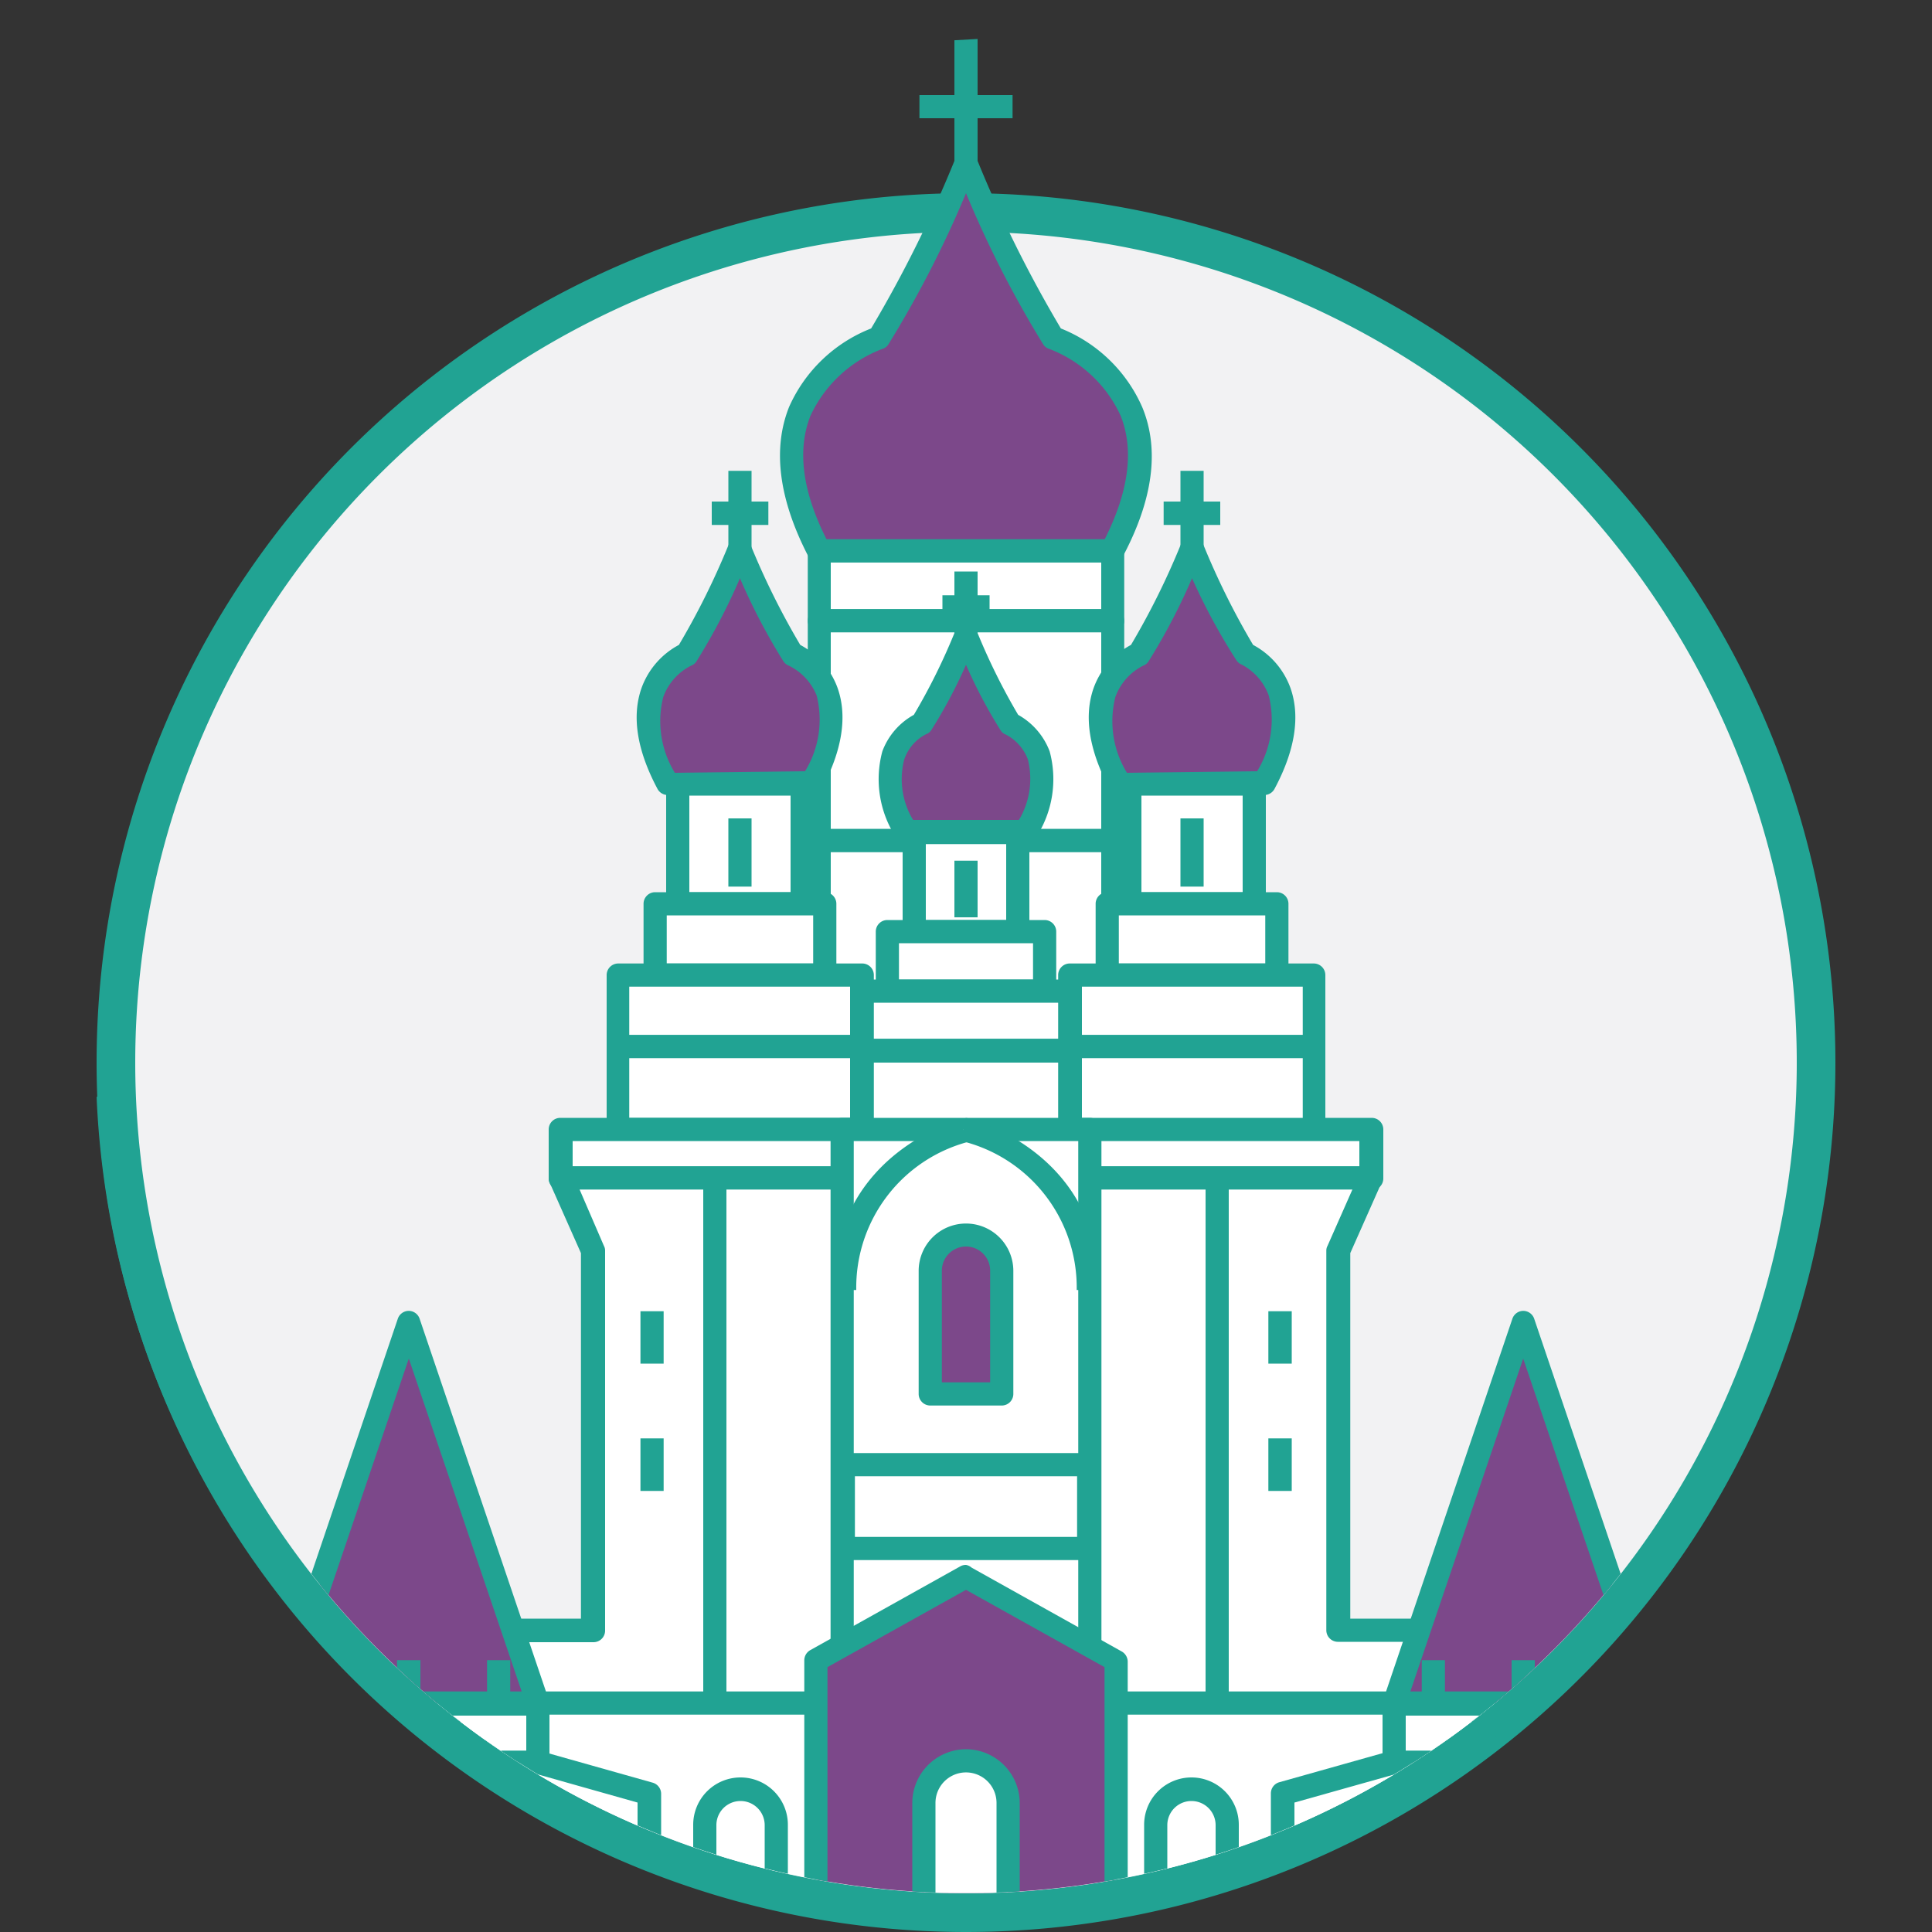 <svg id="e2b38d29-f422-4916-86d3-70aaf0409a9a" data-name="Layer 1" xmlns="http://www.w3.org/2000/svg" xmlns:xlink="http://www.w3.org/1999/xlink" viewBox="0 0 100 100"><rect x="0" y="0" width="100" height="100" fill="#333333" stroke="none"/><defs><style>.fd0dbaa7-b3df-441e-8fe1-f17ac09e9e6c{fill:none;}.bdcef4be-fa1a-49d8-90b5-e1b094d76d4a{fill:#f2f2f3;}.edbec7b7-5d6d-448e-b59c-c29870cba9d3{fill:#21a393;}.bf24f3d0-04da-40da-9535-ed4e499e20a0{clip-path:url(#f669694c-3cb6-4c6a-99ca-0af875fb69b5);}.b9fe8a53-f858-4f03-92b8-bca65427721a{fill:#fff;}.b8f5239f-61f8-4c88-8be4-21938d4e2ad0{fill:#7c488a;}</style><clipPath id="f669694c-3cb6-4c6a-99ca-0af875fb69b5"><path class="fd0dbaa7-b3df-441e-8fe1-f17ac09e9e6c" d="M93,55A43,43,0,1,1,17.16,27.23C25.05,17.91,3.3,4.44,50.9,2,91,0,74.15,17.51,82,26.29A42.85,42.85,0,0,1,93,55Z"/></clipPath></defs><title>nice</title><circle class="bdcef4be-fa1a-49d8-90b5-e1b094d76d4a" cx="49.83" cy="55.18" r="43.89"/><path class="edbec7b7-5d6d-448e-b59c-c29870cba9d3" d="M50,12A43,43,0,1,1,7,55,43,43,0,0,1,50,12m0-2A45,45,0,1,0,95,55,45,45,0,0,0,50,10Z"/><path class="edbec7b7-5d6d-448e-b59c-c29870cba9d3" d="M93,56.77A43,43,0,0,1,7,56.77H5a45,45,0,0,0,89.92,0Z"/><g class="bf24f3d0-04da-40da-9535-ed4e499e20a0"><rect class="b9fe8a53-f858-4f03-92b8-bca65427721a" x="42.41" y="28.51" width="15.18" height="3.61"/><path class="edbec7b7-5d6d-448e-b59c-c29870cba9d3" d="M57.59,27.91H42.41a.6.6,0,0,0-.6.6v3.62a.6.6,0,0,0,.6.6H57.59a.6.6,0,0,0,.6-.6V28.51a.6.6,0,0,0-.6-.6ZM43,31.53V29.11H57v2.42Z"/><rect class="b9fe8a53-f858-4f03-92b8-bca65427721a" x="42.41" y="32.13" width="15.18" height="11.38"/><path class="edbec7b7-5d6d-448e-b59c-c29870cba9d3" d="M57.59,31.53H42.41a.6.6,0,0,0-.6.6V43.51a.6.6,0,0,0,.6.6H57.59a.6.6,0,0,0,.6-.6V32.13a.6.6,0,0,0-.6-.6ZM43,42.91V32.73H57V42.91Z"/><rect class="b9fe8a53-f858-4f03-92b8-bca65427721a" x="42.41" y="43.51" width="15.18" height="14.95"/><path class="edbec7b7-5d6d-448e-b59c-c29870cba9d3" d="M57.59,42.91H42.41a.6.6,0,0,0-.6.6v15a.6.6,0,0,0,.6.6H57.59a.6.6,0,0,0,.6-.6v-15a.6.6,0,0,0-.6-.6ZM43,57.86V44.11H57V57.86Z"/><polygon class="edbec7b7-5d6d-448e-b59c-c29870cba9d3" points="50.6 1.91 49.4 1.91 49.4 17.33 50.6 17.33 50.6 1.91 50.6 1.91"/><polygon class="edbec7b7-5d6d-448e-b59c-c29870cba9d3" points="52.41 4.92 47.59 4.92 47.59 6.12 52.41 6.12 52.41 4.92 52.41 4.92"/><path class="b8f5239f-61f8-4c88-8be4-21938d4e2ad0" d="M54.52,17.49a64.28,64.28,0,0,1-4.52-9,64.28,64.28,0,0,1-4.52,9s-7.59,2.53-3.07,11H57.59C62.11,20,54.52,17.49,54.52,17.49Z"/><path class="edbec7b7-5d6d-448e-b59c-c29870cba9d3" d="M50,7.86a.62.62,0,0,0-.56.37A64.66,64.66,0,0,1,45.09,17a7.73,7.73,0,0,0-4.25,4.07c-.87,2.19-.52,4.79,1,7.73a.61.61,0,0,0,.53.31H57.59a.61.61,0,0,0,.53-.31c1.56-2.94,1.91-5.54,1-7.73A7.73,7.73,0,0,0,54.91,17a64.66,64.66,0,0,1-4.35-8.77A.62.62,0,0,0,50,7.86ZM42.78,27.91c-1.25-2.47-1.53-4.62-.83-6.39a6.73,6.73,0,0,1,3.72-3.46.56.56,0,0,0,.31-.23A55.78,55.78,0,0,0,50,10a55.78,55.78,0,0,0,4,7.83.56.56,0,0,0,.31.23A6.68,6.68,0,0,1,58,21.51c.71,1.77.43,3.92-.82,6.4Z"/><rect class="b9fe8a53-f858-4f03-92b8-bca65427721a" x="47.32" y="43.09" width="5.36" height="5.14"/><path class="edbec7b7-5d6d-448e-b59c-c29870cba9d3" d="M52.68,42.49H47.32a.6.6,0,0,0-.6.6v5.13a.6.6,0,0,0,.6.6h5.36a.6.6,0,0,0,.6-.6V43.09a.6.6,0,0,0-.6-.6Zm-4.76,5.13V43.69h4.16v3.93Z"/><rect class="b9fe8a53-f858-4f03-92b8-bca65427721a" x="45.93" y="48.22" width="8.13" height="3.07"/><path class="edbec7b7-5d6d-448e-b59c-c29870cba9d3" d="M54.07,47.62H45.93a.6.6,0,0,0-.6.6V51.3a.6.6,0,0,0,.6.6h8.14a.6.6,0,0,0,.6-.6V48.22a.6.6,0,0,0-.6-.6ZM46.53,50.7V48.82h6.94V50.7Z"/><rect class="b9fe8a53-f858-4f03-92b8-bca65427721a" x="44.14" y="51.3" width="11.72" height="3.07"/><path class="edbec7b7-5d6d-448e-b59c-c29870cba9d3" d="M55.86,50.7H44.14a.6.6,0,0,0-.6.6v3.07a.6.6,0,0,0,.6.6H55.86a.6.6,0,0,0,.6-.6V51.3a.6.6,0,0,0-.6-.6ZM44.74,53.77V51.9H55.26v1.87Z"/><polygon class="edbec7b7-5d6d-448e-b59c-c29870cba9d3" points="50.6 29.58 49.4 29.58 49.4 37.38 50.6 37.38 50.6 29.58 50.6 29.58"/><polygon class="edbec7b7-5d6d-448e-b59c-c29870cba9d3" points="51.22 30.81 48.78 30.81 48.78 32.01 51.22 32.01 51.22 30.81 51.22 30.81"/><path class="b8f5239f-61f8-4c88-8be4-21938d4e2ad0" d="M52.28,37.47A33.44,33.44,0,0,1,50,32.9a32.74,32.74,0,0,1-2.29,4.57s-3.1,1.28-.82,5.57h6.22C55.39,38.75,52.28,37.47,52.28,37.47Z"/><path class="edbec7b7-5d6d-448e-b59c-c29870cba9d3" d="M50,32.3a.61.61,0,0,0-.56.37A32,32,0,0,1,47.3,37a3.58,3.58,0,0,0-1.63,1.89,5.52,5.52,0,0,0,.69,4.43.6.6,0,0,0,.53.32h6.22a.6.6,0,0,0,.53-.32,5.52,5.52,0,0,0,.69-4.43A3.63,3.63,0,0,0,52.7,37a32.63,32.63,0,0,1-2.14-4.33A.61.61,0,0,0,50,32.3ZM47.26,42.44a4.09,4.09,0,0,1-.46-3.12A2.29,2.29,0,0,1,47.94,38a.53.53,0,0,0,.27-.22A25.7,25.7,0,0,0,50,34.41a25.7,25.7,0,0,0,1.79,3.39.53.53,0,0,0,.27.22A2.4,2.4,0,0,1,53.2,39.3a4.14,4.14,0,0,1-.46,3.14Z"/><polygon class="edbec7b7-5d6d-448e-b59c-c29870cba9d3" points="50.6 44.55 49.4 44.55 49.4 47.48 50.6 47.48 50.6 44.55 50.6 44.55"/><rect class="b9fe8a53-f858-4f03-92b8-bca65427721a" x="44.14" y="54.37" width="11.72" height="13.67"/><path class="edbec7b7-5d6d-448e-b59c-c29870cba9d3" d="M55.86,53.77H44.14a.6.6,0,0,0-.6.6V68a.6.6,0,0,0,.6.6H55.86a.6.6,0,0,0,.6-.6V54.37a.6.6,0,0,0-.6-.6ZM44.74,67.44V55H55.26V67.44Z"/><rect class="b9fe8a53-f858-4f03-92b8-bca65427721a" x="35.08" y="40.61" width="6.45" height="6.18"/><path class="edbec7b7-5d6d-448e-b59c-c29870cba9d3" d="M41.52,40H35.08a.6.6,0,0,0-.6.61v6.17a.6.6,0,0,0,.6.6h6.44a.6.6,0,0,0,.6-.6V40.61a.6.6,0,0,0-.6-.61Zm-5.84,6.18v-5h5.24v5Z"/><rect class="b9fe8a53-f858-4f03-92b8-bca65427721a" x="33.91" y="46.78" width="8.79" height="3.69"/><path class="edbec7b7-5d6d-448e-b59c-c29870cba9d3" d="M42.69,46.18H33.91a.6.6,0,0,0-.6.6v3.69a.6.6,0,0,0,.6.6h8.78a.6.6,0,0,0,.6-.6V46.78a.6.6,0,0,0-.6-.6Zm-8.18,3.69V47.38h7.58v2.49Z"/><rect class="b9fe8a53-f858-4f03-92b8-bca65427721a" x="31.97" y="50.47" width="12.66" height="3.69"/><path class="edbec7b7-5d6d-448e-b59c-c29870cba9d3" d="M44.63,49.87H32a.6.6,0,0,0-.6.6v3.7a.6.6,0,0,0,.6.6H44.63a.6.6,0,0,0,.6-.6v-3.7a.6.6,0,0,0-.6-.6Zm-12.06,3.7v-2.5H44v2.5Z"/><polygon class="edbec7b7-5d6d-448e-b59c-c29870cba9d3" points="38.9 24.37 37.7 24.37 37.7 33.74 38.9 33.74 38.9 24.37 38.9 24.37"/><polygon class="edbec7b7-5d6d-448e-b59c-c29870cba9d3" points="39.77 25.96 36.84 25.96 36.84 27.17 39.77 27.17 39.77 25.96 39.77 25.96"/><path class="b8f5239f-61f8-4c88-8be4-21938d4e2ad0" d="M41.05,33.85a39.23,39.23,0,0,1-2.75-5.5,39.23,39.23,0,0,1-2.75,5.5s-3.73,1.53-1,6.7H42C44.78,35.38,41.05,33.85,41.05,33.85Z"/><path class="edbec7b7-5d6d-448e-b59c-c29870cba9d3" d="M38.3,27.75a.62.62,0,0,0-.56.38,39.2,39.2,0,0,1-2.6,5.25,4.11,4.11,0,0,0-1.93,2.22c-.52,1.46-.25,3.22.82,5.23a.6.6,0,0,0,.53.32H42a.6.6,0,0,0,.53-.32c1.07-2,1.34-3.77.82-5.23a4.11,4.11,0,0,0-1.93-2.22,39.2,39.2,0,0,1-2.6-5.25.62.62,0,0,0-.56-.38ZM34.93,40a5.11,5.11,0,0,1-.6-3.92,2.94,2.94,0,0,1,1.45-1.63.53.53,0,0,0,.27-.22,31.77,31.77,0,0,0,2.25-4.3,31.77,31.77,0,0,0,2.25,4.3.59.59,0,0,0,.27.22A2.94,2.94,0,0,1,42.27,36a5.11,5.11,0,0,1-.6,3.92Z"/><polygon class="edbec7b7-5d6d-448e-b59c-c29870cba9d3" points="38.9 42.36 37.7 42.36 37.7 45.89 38.9 45.89 38.9 42.36 38.9 42.36"/><rect class="b9fe8a53-f858-4f03-92b8-bca65427721a" x="31.97" y="54.17" width="12.66" height="4.29"/><path class="edbec7b7-5d6d-448e-b59c-c29870cba9d3" d="M44.63,53.57H32a.6.6,0,0,0-.6.6v4.29a.6.6,0,0,0,.6.6H44.63a.6.6,0,0,0,.6-.6V54.17a.6.6,0,0,0-.6-.6ZM32.57,57.86V54.77H44v3.09Z"/><rect class="b9fe8a53-f858-4f03-92b8-bca65427721a" x="58.48" y="40.61" width="6.45" height="6.18"/><path class="edbec7b7-5d6d-448e-b59c-c29870cba9d3" d="M64.92,40H58.48a.6.6,0,0,0-.6.61v6.17a.6.6,0,0,0,.6.6h6.44a.6.6,0,0,0,.6-.6V40.61a.6.6,0,0,0-.6-.61Zm-5.84,6.18v-5h5.24v5Z"/><rect class="b9fe8a53-f858-4f03-92b8-bca65427721a" x="57.31" y="46.78" width="8.79" height="3.69"/><path class="edbec7b7-5d6d-448e-b59c-c29870cba9d3" d="M66.09,46.18H57.31a.6.6,0,0,0-.6.6v3.69a.6.6,0,0,0,.6.6h8.78a.6.6,0,0,0,.6-.6V46.78a.6.6,0,0,0-.6-.6Zm-8.18,3.69V47.38h7.58v2.49Z"/><rect class="b9fe8a53-f858-4f03-92b8-bca65427721a" x="55.37" y="50.47" width="12.66" height="3.69"/><path class="edbec7b7-5d6d-448e-b59c-c29870cba9d3" d="M68,49.87H55.37a.6.6,0,0,0-.6.6v3.7a.6.6,0,0,0,.6.6H68a.6.6,0,0,0,.6-.6v-3.7a.6.6,0,0,0-.6-.6ZM56,53.57v-2.5H67.43v2.5Z"/><polygon class="edbec7b7-5d6d-448e-b59c-c29870cba9d3" points="62.3 24.37 61.1 24.37 61.1 33.74 62.3 33.74 62.3 24.37 62.3 24.37"/><polygon class="edbec7b7-5d6d-448e-b59c-c29870cba9d3" points="63.16 25.96 60.23 25.96 60.23 27.17 63.16 27.17 63.16 25.96 63.16 25.96"/><path class="b8f5239f-61f8-4c88-8be4-21938d4e2ad0" d="M64.45,33.85a39.23,39.23,0,0,1-2.75-5.5A39.23,39.23,0,0,1,59,33.85s-3.73,1.53-1,6.7h7.48C68.18,35.38,64.45,33.85,64.45,33.85Z"/><path class="edbec7b7-5d6d-448e-b59c-c29870cba9d3" d="M61.7,27.75a.62.62,0,0,0-.56.38,39.2,39.2,0,0,1-2.6,5.25,4.11,4.11,0,0,0-1.93,2.22c-.52,1.46-.25,3.22.82,5.23a.6.6,0,0,0,.53.32h7.48a.6.6,0,0,0,.53-.32c1.07-2,1.34-3.77.82-5.23a4.11,4.11,0,0,0-1.93-2.22,39.2,39.2,0,0,1-2.6-5.25.62.62,0,0,0-.56-.38ZM58.33,40a5.11,5.11,0,0,1-.6-3.92,2.94,2.94,0,0,1,1.45-1.63.53.53,0,0,0,.27-.22,31.77,31.77,0,0,0,2.25-4.3A31.77,31.77,0,0,0,64,34.18a.59.59,0,0,0,.27.22A2.94,2.94,0,0,1,65.67,36a5.11,5.11,0,0,1-.6,3.92Z"/><polygon class="edbec7b7-5d6d-448e-b59c-c29870cba9d3" points="62.3 42.36 61.1 42.36 61.1 45.89 62.3 45.89 62.3 42.36 62.3 42.36"/><rect class="b9fe8a53-f858-4f03-92b8-bca65427721a" x="55.37" y="54.17" width="12.66" height="16.43"/><path class="edbec7b7-5d6d-448e-b59c-c29870cba9d3" d="M68,53.57H55.37a.6.6,0,0,0-.6.6V70.6a.6.6,0,0,0,.6.6H68a.6.6,0,0,0,.6-.6V54.17a.6.6,0,0,0-.6-.6ZM56,70V54.77H67.43V70Z"/><rect class="b9fe8a53-f858-4f03-92b8-bca65427721a" x="29.04" y="58.46" width="15.05" height="2.51"/><path class="edbec7b7-5d6d-448e-b59c-c29870cba9d3" d="M44.1,57.86H29a.6.6,0,0,0-.6.6V61a.6.6,0,0,0,.6.6H44.1a.6.6,0,0,0,.6-.6V58.46a.6.6,0,0,0-.6-.6ZM29.64,60.37V59.06H43.5v1.31Z"/><polygon class="b9fe8a53-f858-4f03-92b8-bca65427721a" points="29.04 60.97 30.71 64.73 30.71 84.38 21.73 84.38 21.73 90.65 44.1 90.65 44.1 60.97 29.04 60.97"/><path class="edbec7b7-5d6d-448e-b59c-c29870cba9d3" d="M44.1,60.37H29a.6.6,0,0,0-.5.27.61.61,0,0,0-.05.57l1.62,3.65V83.78H21.73a.6.6,0,0,0-.6.6v6.27a.6.6,0,0,0,.6.6H44.1a.6.6,0,0,0,.6-.6V61a.6.6,0,0,0-.6-.6ZM22.33,90.05V85h8.38a.6.6,0,0,0,.61-.6V64.73a.5.5,0,0,0-.06-.24L30,61.57H43.5V90.05Z"/><polygon class="edbec7b7-5d6d-448e-b59c-c29870cba9d3" points="34.35 67.87 33.15 67.87 33.15 70.58 34.35 70.58 34.35 67.87 34.35 67.87"/><polygon class="edbec7b7-5d6d-448e-b59c-c29870cba9d3" points="34.35 74.45 33.15 74.45 33.15 77.17 34.35 77.17 34.35 74.45 34.35 74.45"/><rect class="b9fe8a53-f858-4f03-92b8-bca65427721a" x="55.9" y="58.46" width="15.05" height="2.51" transform="translate(126.86 119.43) rotate(180)"/><path class="edbec7b7-5d6d-448e-b59c-c29870cba9d3" d="M71,57.86H55.9a.6.6,0,0,0-.6.6V61a.6.6,0,0,0,.6.6H71a.6.6,0,0,0,.6-.6V58.46a.6.6,0,0,0-.6-.6ZM56.5,60.37V59.06H70.36v1.31Z"/><polygon class="b9fe8a53-f858-4f03-92b8-bca65427721a" points="70.96 60.97 69.28 64.73 69.28 84.38 78.27 84.38 78.27 90.65 55.9 90.65 55.9 60.97 70.96 60.97"/><path class="edbec7b7-5d6d-448e-b59c-c29870cba9d3" d="M71,60.37H55.9a.6.6,0,0,0-.6.6V90.65a.6.6,0,0,0,.6.6H78.27a.6.6,0,0,0,.6-.6V84.38a.6.6,0,0,0-.6-.6H69.89V64.86l1.62-3.65a.61.61,0,0,0-.05-.57.6.6,0,0,0-.5-.27ZM70,61.57l-1.29,2.92a.5.5,0,0,0-.06.24V84.38a.6.6,0,0,0,.61.6h8.38v5.07H56.5V61.57Z"/><polygon class="edbec7b7-5d6d-448e-b59c-c29870cba9d3" points="66.86 67.87 65.65 67.87 65.65 70.58 66.86 70.58 66.86 67.87 66.86 67.87"/><polygon class="edbec7b7-5d6d-448e-b59c-c29870cba9d3" points="66.86 74.45 65.65 74.45 65.65 77.17 66.86 77.17 66.86 74.45 66.86 74.45"/><rect class="b9fe8a53-f858-4f03-92b8-bca65427721a" x="43.59" y="58.46" width="12.83" height="27.47"/><path class="edbec7b7-5d6d-448e-b59c-c29870cba9d3" d="M56.41,57.86H43.59a.6.6,0,0,0-.6.6V85.93a.6.6,0,0,0,.6.6H56.41a.6.6,0,0,0,.6-.6V58.46a.6.6,0,0,0-.6-.6ZM44.19,85.33V59.06H55.81V85.33Z"/><path class="b9fe8a53-f858-4f03-92b8-bca65427721a" d="M50.14,58.46a8.48,8.48,0,0,0-6.42,8.31"/><path class="edbec7b7-5d6d-448e-b59c-c29870cba9d3" d="M50,57.87c-.07,0-6.88,1.64-6.88,8.9h1.2a7.8,7.8,0,0,1,6-7.72l-.13-.59.13.59L50,57.87Z"/><path class="b9fe8a53-f858-4f03-92b8-bca65427721a" d="M49.86,58.46a8.48,8.48,0,0,1,6.42,8.31"/><path class="edbec7b7-5d6d-448e-b59c-c29870cba9d3" d="M50,57.87l-.27,1.18a7.8,7.8,0,0,1,6,7.72h1.2c0-7.26-6.81-8.88-6.88-8.9Z"/><path class="b8f5239f-61f8-4c88-8be4-21938d4e2ad0" d="M50,63.93a1.84,1.84,0,0,0-1.85,1.84v6.38h3.7V65.77A1.84,1.84,0,0,0,50,63.93Z"/><path class="edbec7b7-5d6d-448e-b59c-c29870cba9d3" d="M50,63.33a2.45,2.45,0,0,0-2.45,2.44v6.38a.6.6,0,0,0,.6.6h3.7a.6.6,0,0,0,.6-.6V65.77A2.45,2.45,0,0,0,50,63.33Zm-1.25,8.22V65.77a1.25,1.25,0,0,1,2.5,0v5.78Z"/><path class="b9fe8a53-f858-4f03-92b8-bca65427721a" d="M50,94.25a1.5,1.5,0,0,0-1.51,1.51V101h3V95.76A1.51,1.51,0,0,0,50,94.25Z"/><path class="edbec7b7-5d6d-448e-b59c-c29870cba9d3" d="M50,93.65a2.11,2.11,0,0,0-2.11,2.11V101a.6.6,0,0,0,.6.61h3a.6.6,0,0,0,.6-.61V95.76A2.11,2.11,0,0,0,50,93.65Zm-.91,6.72V95.76a.91.91,0,0,1,1.82,0v4.61Z"/><rect class="b9fe8a53-f858-4f03-92b8-bca65427721a" x="23.26" y="88.15" width="53.48" height="30.71"/><path class="edbec7b7-5d6d-448e-b59c-c29870cba9d3" d="M76.74,87.55H23.26a.6.6,0,0,0-.6.6v30.71a.6.6,0,0,0,.6.6H76.74a.6.6,0,0,0,.6-.6V88.15a.6.6,0,0,0-.6-.6ZM23.86,118.26V88.75H76.14v29.51Z"/><polygon class="b8f5239f-61f8-4c88-8be4-21938d4e2ad0" points="57.77 114.98 42.23 114.98 42.23 85.93 50 81.6 57.77 85.93 57.77 114.98"/><path class="edbec7b7-5d6d-448e-b59c-c29870cba9d3" d="M50,81a.59.59,0,0,0-.29.07l-7.77,4.34a.61.61,0,0,0-.31.52V115a.6.6,0,0,0,.6.6H57.77a.6.6,0,0,0,.6-.6v-29a.61.61,0,0,0-.31-.52l-7.77-4.34A.59.59,0,0,0,50,81Zm-7.17,33.38V86.29l7.17-4,7.17,4v28.09Z"/><path class="b9fe8a53-f858-4f03-92b8-bca65427721a" d="M50,91.14a2.19,2.19,0,0,0-2.18,2.18v7.52h4.36V93.32A2.19,2.19,0,0,0,50,91.14Z"/><path class="edbec7b7-5d6d-448e-b59c-c29870cba9d3" d="M50,90.54a2.79,2.79,0,0,0-2.78,2.78v7.52a.6.6,0,0,0,.6.6h4.36a.6.6,0,0,0,.6-.6V93.32A2.79,2.79,0,0,0,50,90.54Zm-1.58,9.7V93.32a1.58,1.58,0,0,1,3.16,0v6.92Z"/><path class="b9fe8a53-f858-4f03-92b8-bca65427721a" d="M38.33,92.62a1.85,1.85,0,0,0-1.85,1.85v6.37h3.7V94.47A1.85,1.85,0,0,0,38.33,92.62Z"/><path class="edbec7b7-5d6d-448e-b59c-c29870cba9d3" d="M38.33,92a2.45,2.45,0,0,0-2.45,2.45v6.37a.6.6,0,0,0,.6.6h3.7a.6.6,0,0,0,.6-.6V94.47A2.45,2.45,0,0,0,38.33,92Zm-1.25,8.22V94.47a1.25,1.25,0,0,1,2.5,0v5.77Z"/><path class="b9fe8a53-f858-4f03-92b8-bca65427721a" d="M61.67,92.62a1.85,1.85,0,0,0-1.85,1.85v6.37h3.7V94.47A1.85,1.85,0,0,0,61.67,92.62Z"/><path class="edbec7b7-5d6d-448e-b59c-c29870cba9d3" d="M61.67,92a2.45,2.45,0,0,0-2.45,2.45v6.37a.6.6,0,0,0,.6.6h3.7a.6.6,0,0,0,.6-.6V94.47A2.45,2.45,0,0,0,61.67,92Zm-1.25,8.22V94.47a1.25,1.25,0,0,1,2.5,0v5.77Z"/><rect class="b9fe8a53-f858-4f03-92b8-bca65427721a" x="14.47" y="88.15" width="13.37" height="3.07"/><path class="edbec7b7-5d6d-448e-b59c-c29870cba9d3" d="M27.84,87.55H14.47a.6.6,0,0,0-.6.6v3.07a.6.6,0,0,0,.6.6H27.84a.6.6,0,0,0,.6-.6V88.15a.6.6,0,0,0-.6-.6ZM15.07,90.62V88.75H27.24v1.87Z"/><polygon class="b8f5239f-61f8-4c88-8be4-21938d4e2ad0" points="14.47 88.15 21.16 68.45 27.84 88.15 14.47 88.15"/><path class="edbec7b7-5d6d-448e-b59c-c29870cba9d3" d="M21.16,67.85a.6.6,0,0,0-.57.41L13.9,88a.63.63,0,0,0,.08.55.64.64,0,0,0,.49.25H27.84a.6.6,0,0,0,.57-.8L21.72,68.26a.6.6,0,0,0-.56-.41Zm-5.85,19.7,5.85-17.23L27,87.55Z"/><polygon class="b9fe8a53-f858-4f03-92b8-bca65427721a" points="27.84 91.22 14.47 91.22 8.69 92.84 8.69 96.1 33.62 96.1 33.62 92.84 27.84 91.22"/><path class="edbec7b7-5d6d-448e-b59c-c29870cba9d3" d="M27.84,90.62H14.47l-.16,0L8.53,92.27a.6.6,0,0,0-.44.57V96.1a.6.6,0,0,0,.6.6H33.62a.6.6,0,0,0,.6-.6V92.84a.6.6,0,0,0-.44-.57L28,90.64l-.16,0ZM9.29,95.5V93.3l5.26-1.48H27.76L33,93.3v2.2Z"/><rect class="b9fe8a53-f858-4f03-92b8-bca65427721a" x="10.93" y="96.1" width="20.45" height="9.76"/><path class="edbec7b7-5d6d-448e-b59c-c29870cba9d3" d="M31.38,95.5H10.93a.6.6,0,0,0-.6.6v9.75a.6.6,0,0,0,.6.6H31.38a.6.6,0,0,0,.6-.6V96.1a.6.6,0,0,0-.6-.6Zm-19.85,9.75V96.7H30.78v8.55Z"/><path class="b9fe8a53-f858-4f03-92b8-bca65427721a" d="M16.14,99.62a3.61,3.61,0,0,0-3.61,3.61v2.62h7.23v-2.62A3.62,3.62,0,0,0,16.14,99.62Z"/><path class="edbec7b7-5d6d-448e-b59c-c29870cba9d3" d="M16.14,99a4.22,4.22,0,0,0-4.21,4.21v2.62a.6.6,0,0,0,.6.6h7.23a.6.6,0,0,0,.6-.6v-2.62A4.22,4.22,0,0,0,16.14,99Zm-3,6.23v-2a3,3,0,0,1,6,0v2Z"/><path class="b9fe8a53-f858-4f03-92b8-bca65427721a" d="M26.17,99.62a3.61,3.61,0,0,0-3.61,3.61v2.62h7.22v-2.62A3.61,3.61,0,0,0,26.17,99.62Z"/><path class="edbec7b7-5d6d-448e-b59c-c29870cba9d3" d="M26.17,99A4.22,4.22,0,0,0,22,103.23v2.62a.6.6,0,0,0,.6.6h7.22a.6.6,0,0,0,.6-.6v-2.62A4.22,4.22,0,0,0,26.17,99Zm-3,6.23v-2a3,3,0,1,1,6,0v2Z"/><polygon class="edbec7b7-5d6d-448e-b59c-c29870cba9d3" points="21.76 85.93 20.55 85.93 20.55 88.15 21.76 88.15 21.76 85.93 21.76 85.93"/><polygon class="edbec7b7-5d6d-448e-b59c-c29870cba9d3" points="17.1 85.93 15.9 85.93 15.9 88.15 17.1 88.15 17.1 85.93 17.1 85.93"/><polygon class="edbec7b7-5d6d-448e-b59c-c29870cba9d3" points="26.41 85.93 25.21 85.93 25.21 88.15 26.41 88.15 26.41 85.93 26.41 85.93"/><rect class="b9fe8a53-f858-4f03-92b8-bca65427721a" x="72.16" y="88.15" width="13.37" height="3.07"/><path class="edbec7b7-5d6d-448e-b59c-c29870cba9d3" d="M85.53,87.55H72.16a.6.6,0,0,0-.6.6v3.07a.6.6,0,0,0,.6.6H85.53a.6.6,0,0,0,.6-.6V88.15a.6.6,0,0,0-.6-.6ZM72.76,90.62V88.75H84.93v1.87Z"/><polygon class="b8f5239f-61f8-4c88-8be4-21938d4e2ad0" points="72.16 88.15 78.84 68.45 85.53 88.15 72.16 88.15"/><path class="edbec7b7-5d6d-448e-b59c-c29870cba9d3" d="M78.84,67.85a.6.6,0,0,0-.56.41L71.59,88a.6.6,0,0,0,.57.8H85.53A.64.64,0,0,0,86,88.5.63.63,0,0,0,86.1,88L79.41,68.26a.6.6,0,0,0-.57-.41ZM73,87.55l5.84-17.23,5.85,17.23Z"/><polygon class="b9fe8a53-f858-4f03-92b8-bca65427721a" points="85.53 91.22 72.16 91.22 66.38 92.84 66.38 96.1 91.31 96.1 91.31 92.84 85.53 91.22"/><path class="edbec7b7-5d6d-448e-b59c-c29870cba9d3" d="M85.53,90.62H72.16l-.16,0-5.79,1.63a.6.6,0,0,0-.43.57V96.1a.6.6,0,0,0,.6.6H91.31a.6.6,0,0,0,.6-.6V92.84a.6.6,0,0,0-.44-.57l-5.78-1.63-.16,0ZM67,95.5V93.3l5.26-1.48H85.45l5.26,1.48v2.2Z"/><rect class="b9fe8a53-f858-4f03-92b8-bca65427721a" x="68.62" y="96.1" width="20.45" height="9.76"/><path class="edbec7b7-5d6d-448e-b59c-c29870cba9d3" d="M89.07,95.5H68.62a.6.6,0,0,0-.6.6v9.75a.6.6,0,0,0,.6.6H89.07a.6.6,0,0,0,.6-.6V96.1a.6.6,0,0,0-.6-.6Zm-19.85,9.75V96.7H88.47v8.55Z"/><path class="b9fe8a53-f858-4f03-92b8-bca65427721a" d="M73.83,99.62a3.61,3.61,0,0,0-3.61,3.61v2.62h7.22v-2.62A3.61,3.61,0,0,0,73.83,99.62Z"/><path class="edbec7b7-5d6d-448e-b59c-c29870cba9d3" d="M73.83,99a4.22,4.22,0,0,0-4.21,4.21v2.62a.6.6,0,0,0,.6.6h7.22a.6.6,0,0,0,.6-.6v-2.62A4.22,4.22,0,0,0,73.83,99Zm-3,6.23v-2a3,3,0,0,1,6,0v2Z"/><path class="b9fe8a53-f858-4f03-92b8-bca65427721a" d="M83.86,99.62a3.62,3.62,0,0,0-3.62,3.61v2.62h7.23v-2.62A3.61,3.61,0,0,0,83.86,99.62Z"/><path class="edbec7b7-5d6d-448e-b59c-c29870cba9d3" d="M83.86,99a4.22,4.22,0,0,0-4.22,4.21v2.62a.6.6,0,0,0,.6.6h7.23a.6.6,0,0,0,.6-.6v-2.62A4.22,4.22,0,0,0,83.86,99Zm-3,6.23v-2a3,3,0,0,1,6,0v2Z"/><polygon class="edbec7b7-5d6d-448e-b59c-c29870cba9d3" points="79.44 85.93 78.24 85.93 78.24 88.15 79.44 88.15 79.44 85.93 79.44 85.93"/><polygon class="edbec7b7-5d6d-448e-b59c-c29870cba9d3" points="74.79 85.93 73.59 85.93 73.59 88.15 74.79 88.15 74.79 85.93 74.79 85.93"/><polygon class="edbec7b7-5d6d-448e-b59c-c29870cba9d3" points="84.1 85.93 82.9 85.93 82.9 88.15 84.1 88.15 84.1 85.93 84.1 85.93"/><rect class="b9fe8a53-f858-4f03-92b8-bca65427721a" x="43.65" y="75.81" width="12.69" height="4.34"/><path class="edbec7b7-5d6d-448e-b59c-c29870cba9d3" d="M56.35,75.21H43.65a.6.6,0,0,0-.6.6v4.34a.6.6,0,0,0,.6.6h12.7a.6.6,0,0,0,.6-.6V75.81a.6.6,0,0,0-.6-.6Zm-12.1,4.34V76.41h11.5v3.14Z"/><polygon class="edbec7b7-5d6d-448e-b59c-c29870cba9d3" points="37.6 60.97 36.4 60.97 36.4 88.15 37.6 88.15 37.6 60.97 37.6 60.97"/><polygon class="edbec7b7-5d6d-448e-b59c-c29870cba9d3" points="63.6 60.97 62.4 60.97 62.4 88.15 63.6 88.15 63.6 60.97 63.6 60.97"/></g></svg>